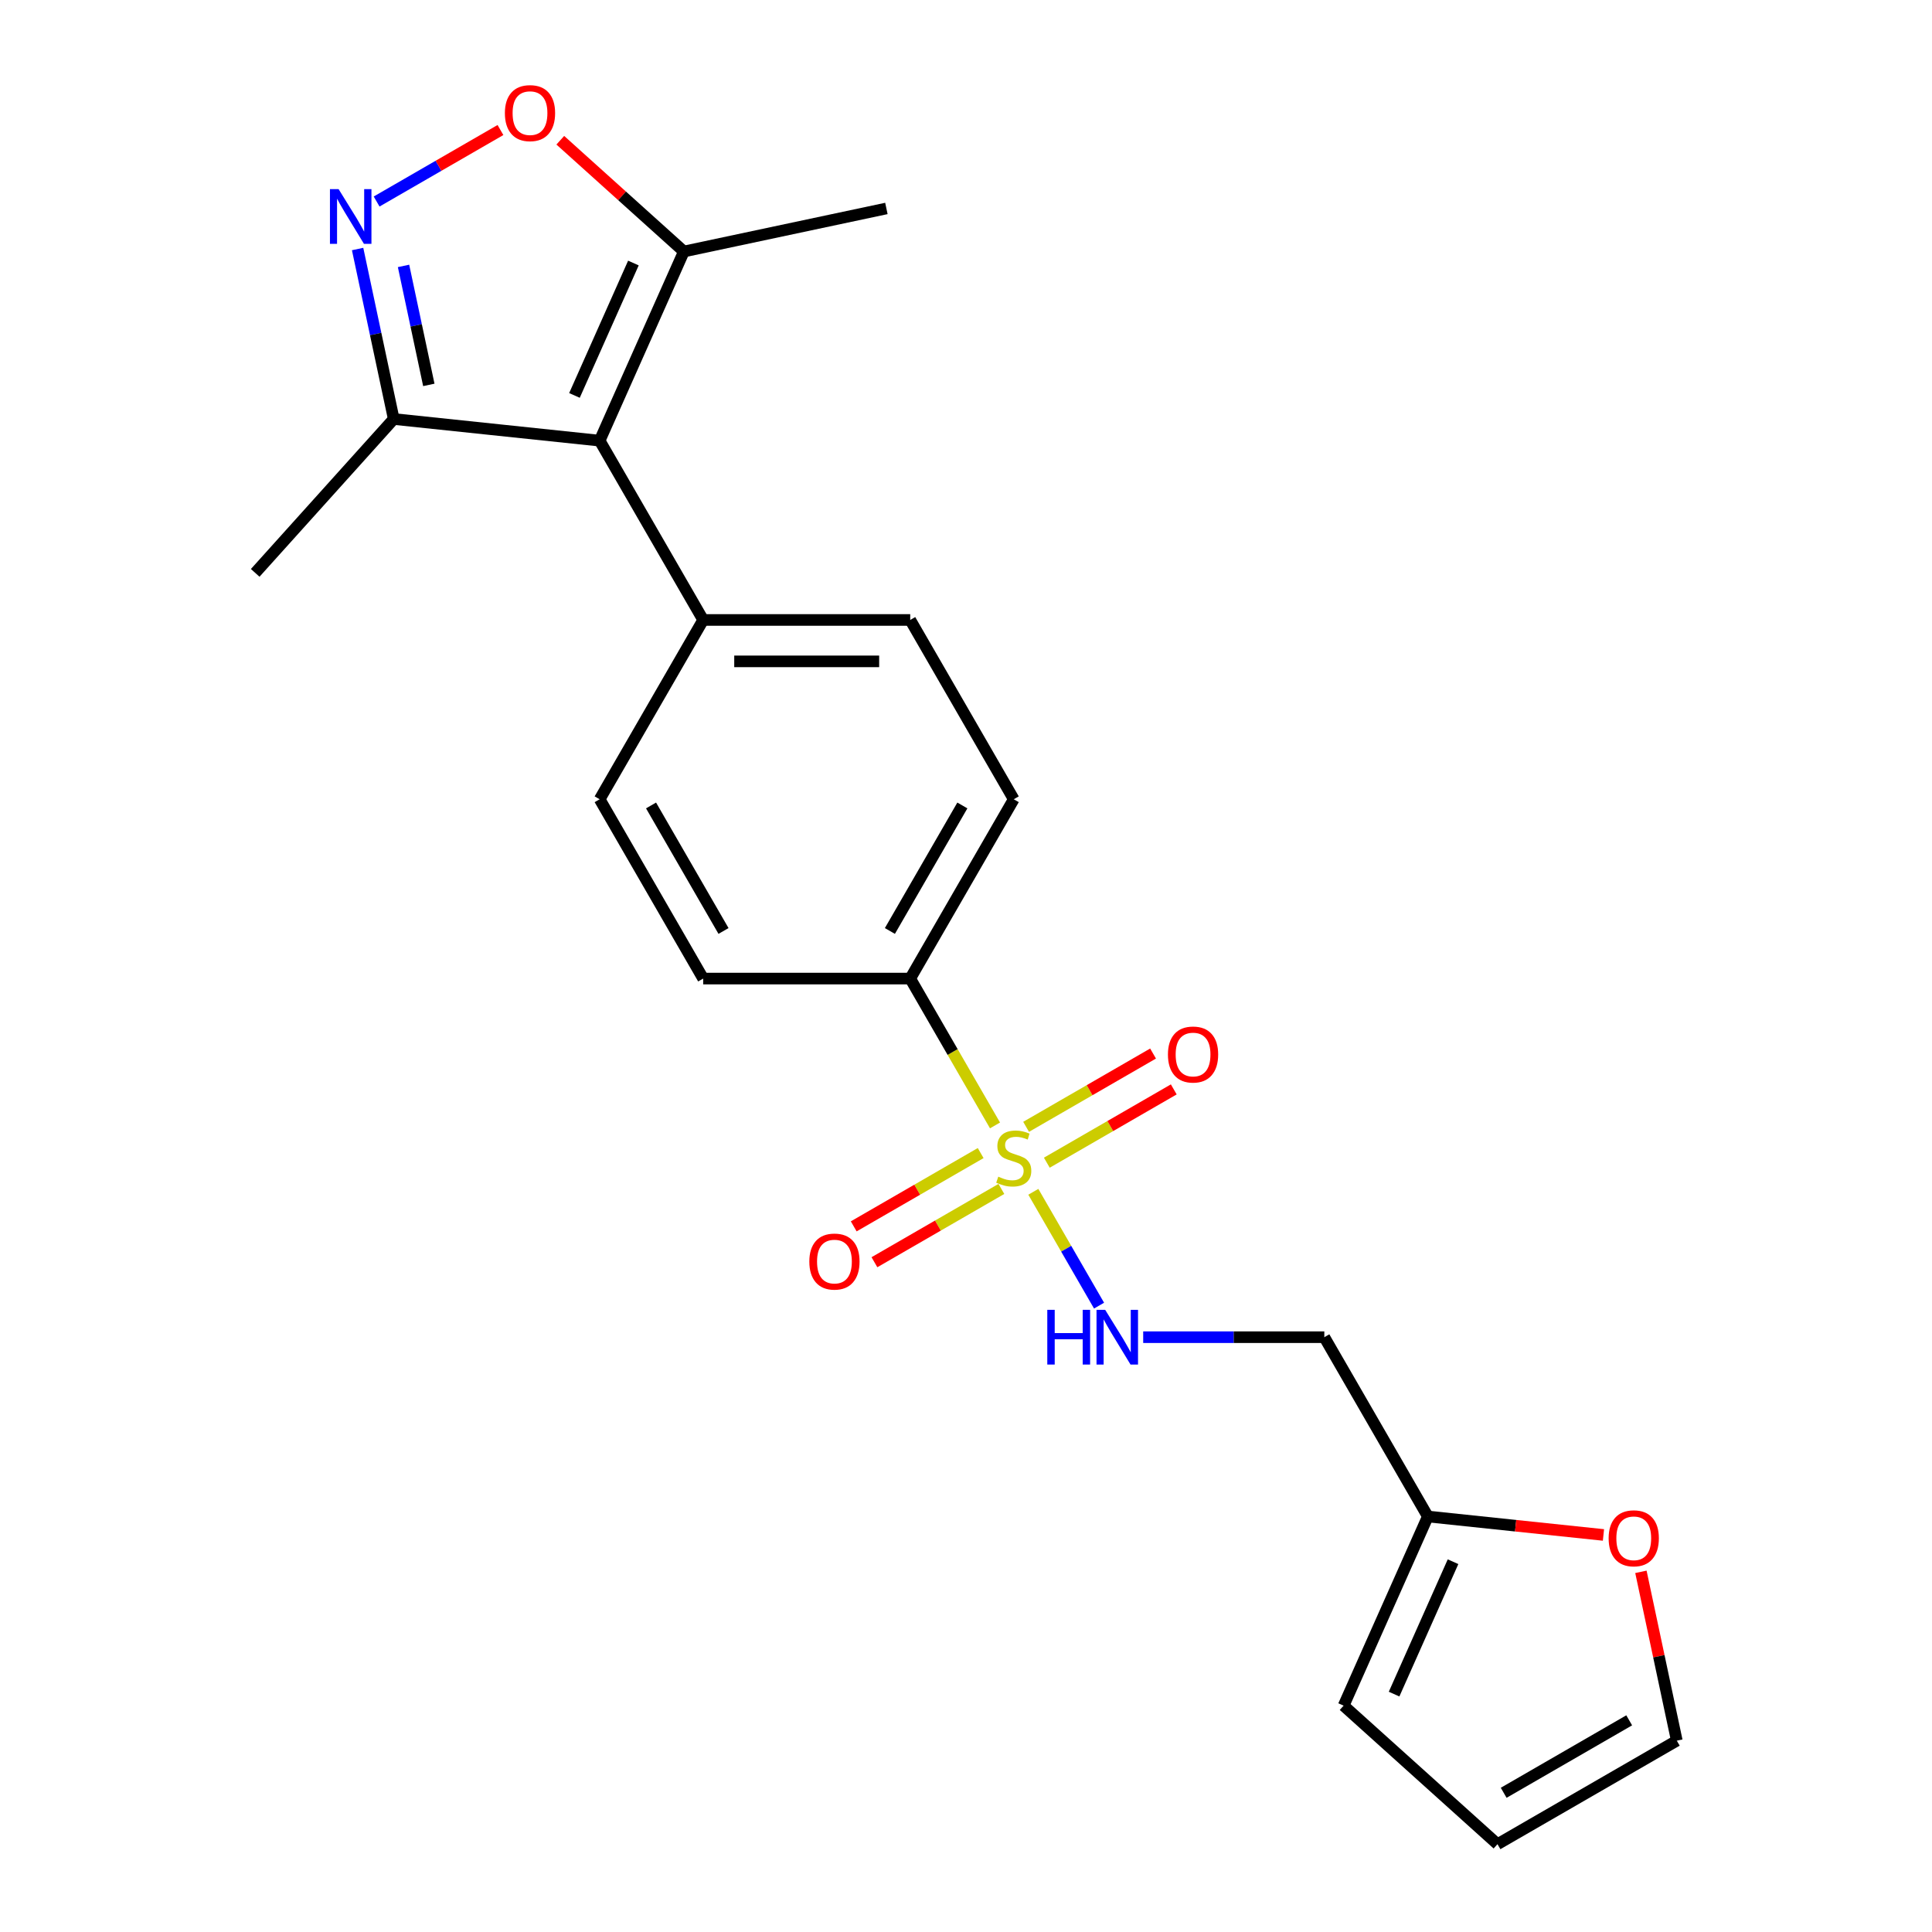 <?xml version='1.0' encoding='iso-8859-1'?>
<svg version='1.1' baseProfile='full'
              xmlns='http://www.w3.org/2000/svg'
                      xmlns:rdkit='http://www.rdkit.org/xml'
                      xmlns:xlink='http://www.w3.org/1999/xlink'
                  xml:space='preserve'
width='1000px' height='1000px' viewBox='0 0 1000 1000'>
<!-- END OF HEADER -->
<rect style='opacity:1.0;fill:#FFFFFF;stroke:none' width='1000' height='1000' x='0' y='0'> </rect>
<path class='bond-5' d='M 534.851,616.876 L 551.86,646.335' style='fill:none;fill-rule:evenodd;stroke:#CCCC00;stroke-width:6px;stroke-linecap:butt;stroke-linejoin:miter;stroke-opacity:1' />
<path class='bond-5' d='M 551.86,646.335 L 568.868,675.794' style='fill:none;fill-rule:evenodd;stroke:#0000FF;stroke-width:6px;stroke-linecap:butt;stroke-linejoin:miter;stroke-opacity:1' />
<path class='bond-6' d='M 515.015,582.518 L 493.072,544.513' style='fill:none;fill-rule:evenodd;stroke:#CCCC00;stroke-width:6px;stroke-linecap:butt;stroke-linejoin:miter;stroke-opacity:1' />
<path class='bond-6' d='M 493.072,544.513 L 471.13,506.508' style='fill:none;fill-rule:evenodd;stroke:#000000;stroke-width:6px;stroke-linecap:butt;stroke-linejoin:miter;stroke-opacity:1' />
<path class='bond-9' d='M 507.596,596.825 L 474.741,615.794' style='fill:none;fill-rule:evenodd;stroke:#CCCC00;stroke-width:6px;stroke-linecap:butt;stroke-linejoin:miter;stroke-opacity:1' />
<path class='bond-9' d='M 474.741,615.794 L 441.886,634.763' style='fill:none;fill-rule:evenodd;stroke:#FF0000;stroke-width:6px;stroke-linecap:butt;stroke-linejoin:miter;stroke-opacity:1' />
<path class='bond-9' d='M 518.313,615.387 L 485.458,634.356' style='fill:none;fill-rule:evenodd;stroke:#CCCC00;stroke-width:6px;stroke-linecap:butt;stroke-linejoin:miter;stroke-opacity:1' />
<path class='bond-9' d='M 485.458,634.356 L 452.603,653.325' style='fill:none;fill-rule:evenodd;stroke:#FF0000;stroke-width:6px;stroke-linecap:butt;stroke-linejoin:miter;stroke-opacity:1' />
<path class='bond-10' d='M 541.831,601.809 L 574.686,582.84' style='fill:none;fill-rule:evenodd;stroke:#CCCC00;stroke-width:6px;stroke-linecap:butt;stroke-linejoin:miter;stroke-opacity:1' />
<path class='bond-10' d='M 574.686,582.84 L 607.541,563.871' style='fill:none;fill-rule:evenodd;stroke:#FF0000;stroke-width:6px;stroke-linecap:butt;stroke-linejoin:miter;stroke-opacity:1' />
<path class='bond-10' d='M 531.114,583.247 L 563.97,564.278' style='fill:none;fill-rule:evenodd;stroke:#CCCC00;stroke-width:6px;stroke-linecap:butt;stroke-linejoin:miter;stroke-opacity:1' />
<path class='bond-10' d='M 563.97,564.278 L 596.825,545.309' style='fill:none;fill-rule:evenodd;stroke:#FF0000;stroke-width:6px;stroke-linecap:butt;stroke-linejoin:miter;stroke-opacity:1' />
<path class='bond-0' d='M 310.38,228.08 L 363.964,320.89' style='fill:none;fill-rule:evenodd;stroke:#000000;stroke-width:6px;stroke-linecap:butt;stroke-linejoin:miter;stroke-opacity:1' />
<path class='bond-3' d='M 310.38,228.08 L 353.969,130.179' style='fill:none;fill-rule:evenodd;stroke:#000000;stroke-width:6px;stroke-linecap:butt;stroke-linejoin:miter;stroke-opacity:1' />
<path class='bond-3' d='M 297.338,204.677 L 327.85,136.146' style='fill:none;fill-rule:evenodd;stroke:#000000;stroke-width:6px;stroke-linecap:butt;stroke-linejoin:miter;stroke-opacity:1' />
<path class='bond-4' d='M 310.38,228.08 L 203.8,216.878' style='fill:none;fill-rule:evenodd;stroke:#000000;stroke-width:6px;stroke-linecap:butt;stroke-linejoin:miter;stroke-opacity:1' />
<path class='bond-1' d='M 185.099,128.893 L 194.449,172.886' style='fill:none;fill-rule:evenodd;stroke:#0000FF;stroke-width:6px;stroke-linecap:butt;stroke-linejoin:miter;stroke-opacity:1' />
<path class='bond-1' d='M 194.449,172.886 L 203.8,216.878' style='fill:none;fill-rule:evenodd;stroke:#000000;stroke-width:6px;stroke-linecap:butt;stroke-linejoin:miter;stroke-opacity:1' />
<path class='bond-1' d='M 208.869,137.634 L 215.414,168.429' style='fill:none;fill-rule:evenodd;stroke:#0000FF;stroke-width:6px;stroke-linecap:butt;stroke-linejoin:miter;stroke-opacity:1' />
<path class='bond-1' d='M 215.414,168.429 L 221.96,199.224' style='fill:none;fill-rule:evenodd;stroke:#000000;stroke-width:6px;stroke-linecap:butt;stroke-linejoin:miter;stroke-opacity:1' />
<path class='bond-24' d='M 194.938,104.306 L 226.987,85.802' style='fill:none;fill-rule:evenodd;stroke:#0000FF;stroke-width:6px;stroke-linecap:butt;stroke-linejoin:miter;stroke-opacity:1' />
<path class='bond-24' d='M 226.987,85.802 L 259.037,67.299' style='fill:none;fill-rule:evenodd;stroke:#FF0000;stroke-width:6px;stroke-linecap:butt;stroke-linejoin:miter;stroke-opacity:1' />
<path class='bond-2' d='M 290.008,72.588 L 321.988,101.383' style='fill:none;fill-rule:evenodd;stroke:#FF0000;stroke-width:6px;stroke-linecap:butt;stroke-linejoin:miter;stroke-opacity:1' />
<path class='bond-2' d='M 321.988,101.383 L 353.969,130.179' style='fill:none;fill-rule:evenodd;stroke:#000000;stroke-width:6px;stroke-linecap:butt;stroke-linejoin:miter;stroke-opacity:1' />
<path class='bond-20' d='M 353.969,130.179 L 458.794,107.897' style='fill:none;fill-rule:evenodd;stroke:#000000;stroke-width:6px;stroke-linecap:butt;stroke-linejoin:miter;stroke-opacity:1' />
<path class='bond-21' d='M 203.8,216.878 L 132.092,296.519' style='fill:none;fill-rule:evenodd;stroke:#000000;stroke-width:6px;stroke-linecap:butt;stroke-linejoin:miter;stroke-opacity:1' />
<path class='bond-12' d='M 591.716,692.126 L 638.59,692.126' style='fill:none;fill-rule:evenodd;stroke:#0000FF;stroke-width:6px;stroke-linecap:butt;stroke-linejoin:miter;stroke-opacity:1' />
<path class='bond-12' d='M 638.59,692.126 L 685.464,692.126' style='fill:none;fill-rule:evenodd;stroke:#000000;stroke-width:6px;stroke-linecap:butt;stroke-linejoin:miter;stroke-opacity:1' />
<path class='bond-16' d='M 471.13,506.508 L 524.714,413.699' style='fill:none;fill-rule:evenodd;stroke:#000000;stroke-width:6px;stroke-linecap:butt;stroke-linejoin:miter;stroke-opacity:1' />
<path class='bond-16' d='M 460.606,481.87 L 498.114,416.903' style='fill:none;fill-rule:evenodd;stroke:#000000;stroke-width:6px;stroke-linecap:butt;stroke-linejoin:miter;stroke-opacity:1' />
<path class='bond-17' d='M 471.13,506.508 L 363.964,506.508' style='fill:none;fill-rule:evenodd;stroke:#000000;stroke-width:6px;stroke-linecap:butt;stroke-linejoin:miter;stroke-opacity:1' />
<path class='bond-7' d='M 363.964,320.89 L 310.38,413.699' style='fill:none;fill-rule:evenodd;stroke:#000000;stroke-width:6px;stroke-linecap:butt;stroke-linejoin:miter;stroke-opacity:1' />
<path class='bond-22' d='M 363.964,320.89 L 471.13,320.89' style='fill:none;fill-rule:evenodd;stroke:#000000;stroke-width:6px;stroke-linecap:butt;stroke-linejoin:miter;stroke-opacity:1' />
<path class='bond-22' d='M 380.039,342.323 L 455.055,342.323' style='fill:none;fill-rule:evenodd;stroke:#000000;stroke-width:6px;stroke-linecap:butt;stroke-linejoin:miter;stroke-opacity:1' />
<path class='bond-8' d='M 739.047,784.935 L 685.464,692.126' style='fill:none;fill-rule:evenodd;stroke:#000000;stroke-width:6px;stroke-linecap:butt;stroke-linejoin:miter;stroke-opacity:1' />
<path class='bond-11' d='M 739.047,784.935 L 784.497,789.712' style='fill:none;fill-rule:evenodd;stroke:#000000;stroke-width:6px;stroke-linecap:butt;stroke-linejoin:miter;stroke-opacity:1' />
<path class='bond-11' d='M 784.497,789.712 L 829.948,794.489' style='fill:none;fill-rule:evenodd;stroke:#FF0000;stroke-width:6px;stroke-linecap:butt;stroke-linejoin:miter;stroke-opacity:1' />
<path class='bond-13' d='M 739.047,784.935 L 695.459,882.837' style='fill:none;fill-rule:evenodd;stroke:#000000;stroke-width:6px;stroke-linecap:butt;stroke-linejoin:miter;stroke-opacity:1' />
<path class='bond-13' d='M 752.089,808.338 L 721.577,876.869' style='fill:none;fill-rule:evenodd;stroke:#000000;stroke-width:6px;stroke-linecap:butt;stroke-linejoin:miter;stroke-opacity:1' />
<path class='bond-14' d='M 849.334,813.576 L 858.621,857.269' style='fill:none;fill-rule:evenodd;stroke:#FF0000;stroke-width:6px;stroke-linecap:butt;stroke-linejoin:miter;stroke-opacity:1' />
<path class='bond-14' d='M 858.621,857.269 L 867.908,900.962' style='fill:none;fill-rule:evenodd;stroke:#000000;stroke-width:6px;stroke-linecap:butt;stroke-linejoin:miter;stroke-opacity:1' />
<path class='bond-15' d='M 695.459,882.837 L 775.099,954.545' style='fill:none;fill-rule:evenodd;stroke:#000000;stroke-width:6px;stroke-linecap:butt;stroke-linejoin:miter;stroke-opacity:1' />
<path class='bond-23' d='M 867.908,900.962 L 775.099,954.545' style='fill:none;fill-rule:evenodd;stroke:#000000;stroke-width:6px;stroke-linecap:butt;stroke-linejoin:miter;stroke-opacity:1' />
<path class='bond-23' d='M 843.27,890.438 L 778.304,927.946' style='fill:none;fill-rule:evenodd;stroke:#000000;stroke-width:6px;stroke-linecap:butt;stroke-linejoin:miter;stroke-opacity:1' />
<path class='bond-18' d='M 524.714,413.699 L 471.13,320.89' style='fill:none;fill-rule:evenodd;stroke:#000000;stroke-width:6px;stroke-linecap:butt;stroke-linejoin:miter;stroke-opacity:1' />
<path class='bond-19' d='M 363.964,506.508 L 310.38,413.699' style='fill:none;fill-rule:evenodd;stroke:#000000;stroke-width:6px;stroke-linecap:butt;stroke-linejoin:miter;stroke-opacity:1' />
<path class='bond-19' d='M 374.488,481.87 L 336.979,416.903' style='fill:none;fill-rule:evenodd;stroke:#000000;stroke-width:6px;stroke-linecap:butt;stroke-linejoin:miter;stroke-opacity:1' />
<path  class='atom-0' d='M 516.714 609.037
Q 517.034 609.157, 518.354 609.717
Q 519.674 610.277, 521.114 610.637
Q 522.594 610.957, 524.034 610.957
Q 526.714 610.957, 528.274 609.677
Q 529.834 608.357, 529.834 606.077
Q 529.834 604.517, 529.034 603.557
Q 528.274 602.597, 527.074 602.077
Q 525.874 601.557, 523.874 600.957
Q 521.354 600.197, 519.834 599.477
Q 518.354 598.757, 517.274 597.237
Q 516.234 595.717, 516.234 593.157
Q 516.234 589.597, 518.634 587.397
Q 521.074 585.197, 525.874 585.197
Q 529.154 585.197, 532.874 586.757
L 531.954 589.837
Q 528.554 588.437, 525.994 588.437
Q 523.234 588.437, 521.714 589.597
Q 520.194 590.717, 520.234 592.677
Q 520.234 594.197, 520.994 595.117
Q 521.794 596.037, 522.914 596.557
Q 524.074 597.077, 525.994 597.677
Q 528.554 598.477, 530.074 599.277
Q 531.594 600.077, 532.674 601.717
Q 533.794 603.317, 533.794 606.077
Q 533.794 609.997, 531.154 612.117
Q 528.554 614.197, 524.194 614.197
Q 521.674 614.197, 519.754 613.637
Q 517.874 613.117, 515.634 612.197
L 516.714 609.037
' fill='#CCCC00'/>
<path  class='atom-2' d='M 175.259 97.894
L 184.539 112.893
Q 185.459 114.373, 186.939 117.053
Q 188.419 119.733, 188.499 119.893
L 188.499 97.894
L 192.259 97.894
L 192.259 126.213
L 188.379 126.213
L 178.419 109.813
Q 177.259 107.893, 176.019 105.693
Q 174.819 103.493, 174.459 102.813
L 174.459 126.213
L 170.779 126.213
L 170.779 97.894
L 175.259 97.894
' fill='#0000FF'/>
<path  class='atom-3' d='M 261.328 58.55
Q 261.328 51.75, 264.688 47.95
Q 268.048 44.15, 274.328 44.15
Q 280.608 44.15, 283.968 47.95
Q 287.328 51.75, 287.328 58.55
Q 287.328 65.43, 283.928 69.35
Q 280.528 73.23, 274.328 73.23
Q 268.088 73.23, 264.688 69.35
Q 261.328 65.47, 261.328 58.55
M 274.328 70.03
Q 278.648 70.03, 280.968 67.15
Q 283.328 64.23, 283.328 58.55
Q 283.328 52.99, 280.968 50.19
Q 278.648 47.35, 274.328 47.35
Q 270.008 47.35, 267.648 50.15
Q 265.328 52.95, 265.328 58.55
Q 265.328 64.27, 267.648 67.15
Q 270.008 70.03, 274.328 70.03
' fill='#FF0000'/>
<path  class='atom-6' d='M 542.077 677.966
L 545.917 677.966
L 545.917 690.006
L 560.397 690.006
L 560.397 677.966
L 564.237 677.966
L 564.237 706.286
L 560.397 706.286
L 560.397 693.206
L 545.917 693.206
L 545.917 706.286
L 542.077 706.286
L 542.077 677.966
' fill='#0000FF'/>
<path  class='atom-6' d='M 572.037 677.966
L 581.317 692.966
Q 582.237 694.446, 583.717 697.126
Q 585.197 699.806, 585.277 699.966
L 585.277 677.966
L 589.037 677.966
L 589.037 706.286
L 585.157 706.286
L 575.197 689.886
Q 574.037 687.966, 572.797 685.766
Q 571.597 683.566, 571.237 682.886
L 571.237 706.286
L 567.557 706.286
L 567.557 677.966
L 572.037 677.966
' fill='#0000FF'/>
<path  class='atom-10' d='M 418.905 652.98
Q 418.905 646.18, 422.265 642.38
Q 425.625 638.58, 431.905 638.58
Q 438.185 638.58, 441.545 642.38
Q 444.905 646.18, 444.905 652.98
Q 444.905 659.86, 441.505 663.78
Q 438.105 667.66, 431.905 667.66
Q 425.665 667.66, 422.265 663.78
Q 418.905 659.9, 418.905 652.98
M 431.905 664.46
Q 436.225 664.46, 438.545 661.58
Q 440.905 658.66, 440.905 652.98
Q 440.905 647.42, 438.545 644.62
Q 436.225 641.78, 431.905 641.78
Q 427.585 641.78, 425.225 644.58
Q 422.905 647.38, 422.905 652.98
Q 422.905 658.7, 425.225 661.58
Q 427.585 664.46, 431.905 664.46
' fill='#FF0000'/>
<path  class='atom-11' d='M 604.523 545.814
Q 604.523 539.014, 607.883 535.214
Q 611.243 531.414, 617.523 531.414
Q 623.803 531.414, 627.163 535.214
Q 630.523 539.014, 630.523 545.814
Q 630.523 552.694, 627.123 556.614
Q 623.723 560.494, 617.523 560.494
Q 611.283 560.494, 607.883 556.614
Q 604.523 552.734, 604.523 545.814
M 617.523 557.294
Q 621.843 557.294, 624.163 554.414
Q 626.523 551.494, 626.523 545.814
Q 626.523 540.254, 624.163 537.454
Q 621.843 534.614, 617.523 534.614
Q 613.203 534.614, 610.843 537.414
Q 608.523 540.214, 608.523 545.814
Q 608.523 551.534, 610.843 554.414
Q 613.203 557.294, 617.523 557.294
' fill='#FF0000'/>
<path  class='atom-12' d='M 832.627 796.217
Q 832.627 789.417, 835.987 785.617
Q 839.347 781.817, 845.627 781.817
Q 851.907 781.817, 855.267 785.617
Q 858.627 789.417, 858.627 796.217
Q 858.627 803.097, 855.227 807.017
Q 851.827 810.897, 845.627 810.897
Q 839.387 810.897, 835.987 807.017
Q 832.627 803.137, 832.627 796.217
M 845.627 807.697
Q 849.947 807.697, 852.267 804.817
Q 854.627 801.897, 854.627 796.217
Q 854.627 790.657, 852.267 787.857
Q 849.947 785.017, 845.627 785.017
Q 841.307 785.017, 838.947 787.817
Q 836.627 790.617, 836.627 796.217
Q 836.627 801.937, 838.947 804.817
Q 841.307 807.697, 845.627 807.697
' fill='#FF0000'/>
</svg>
